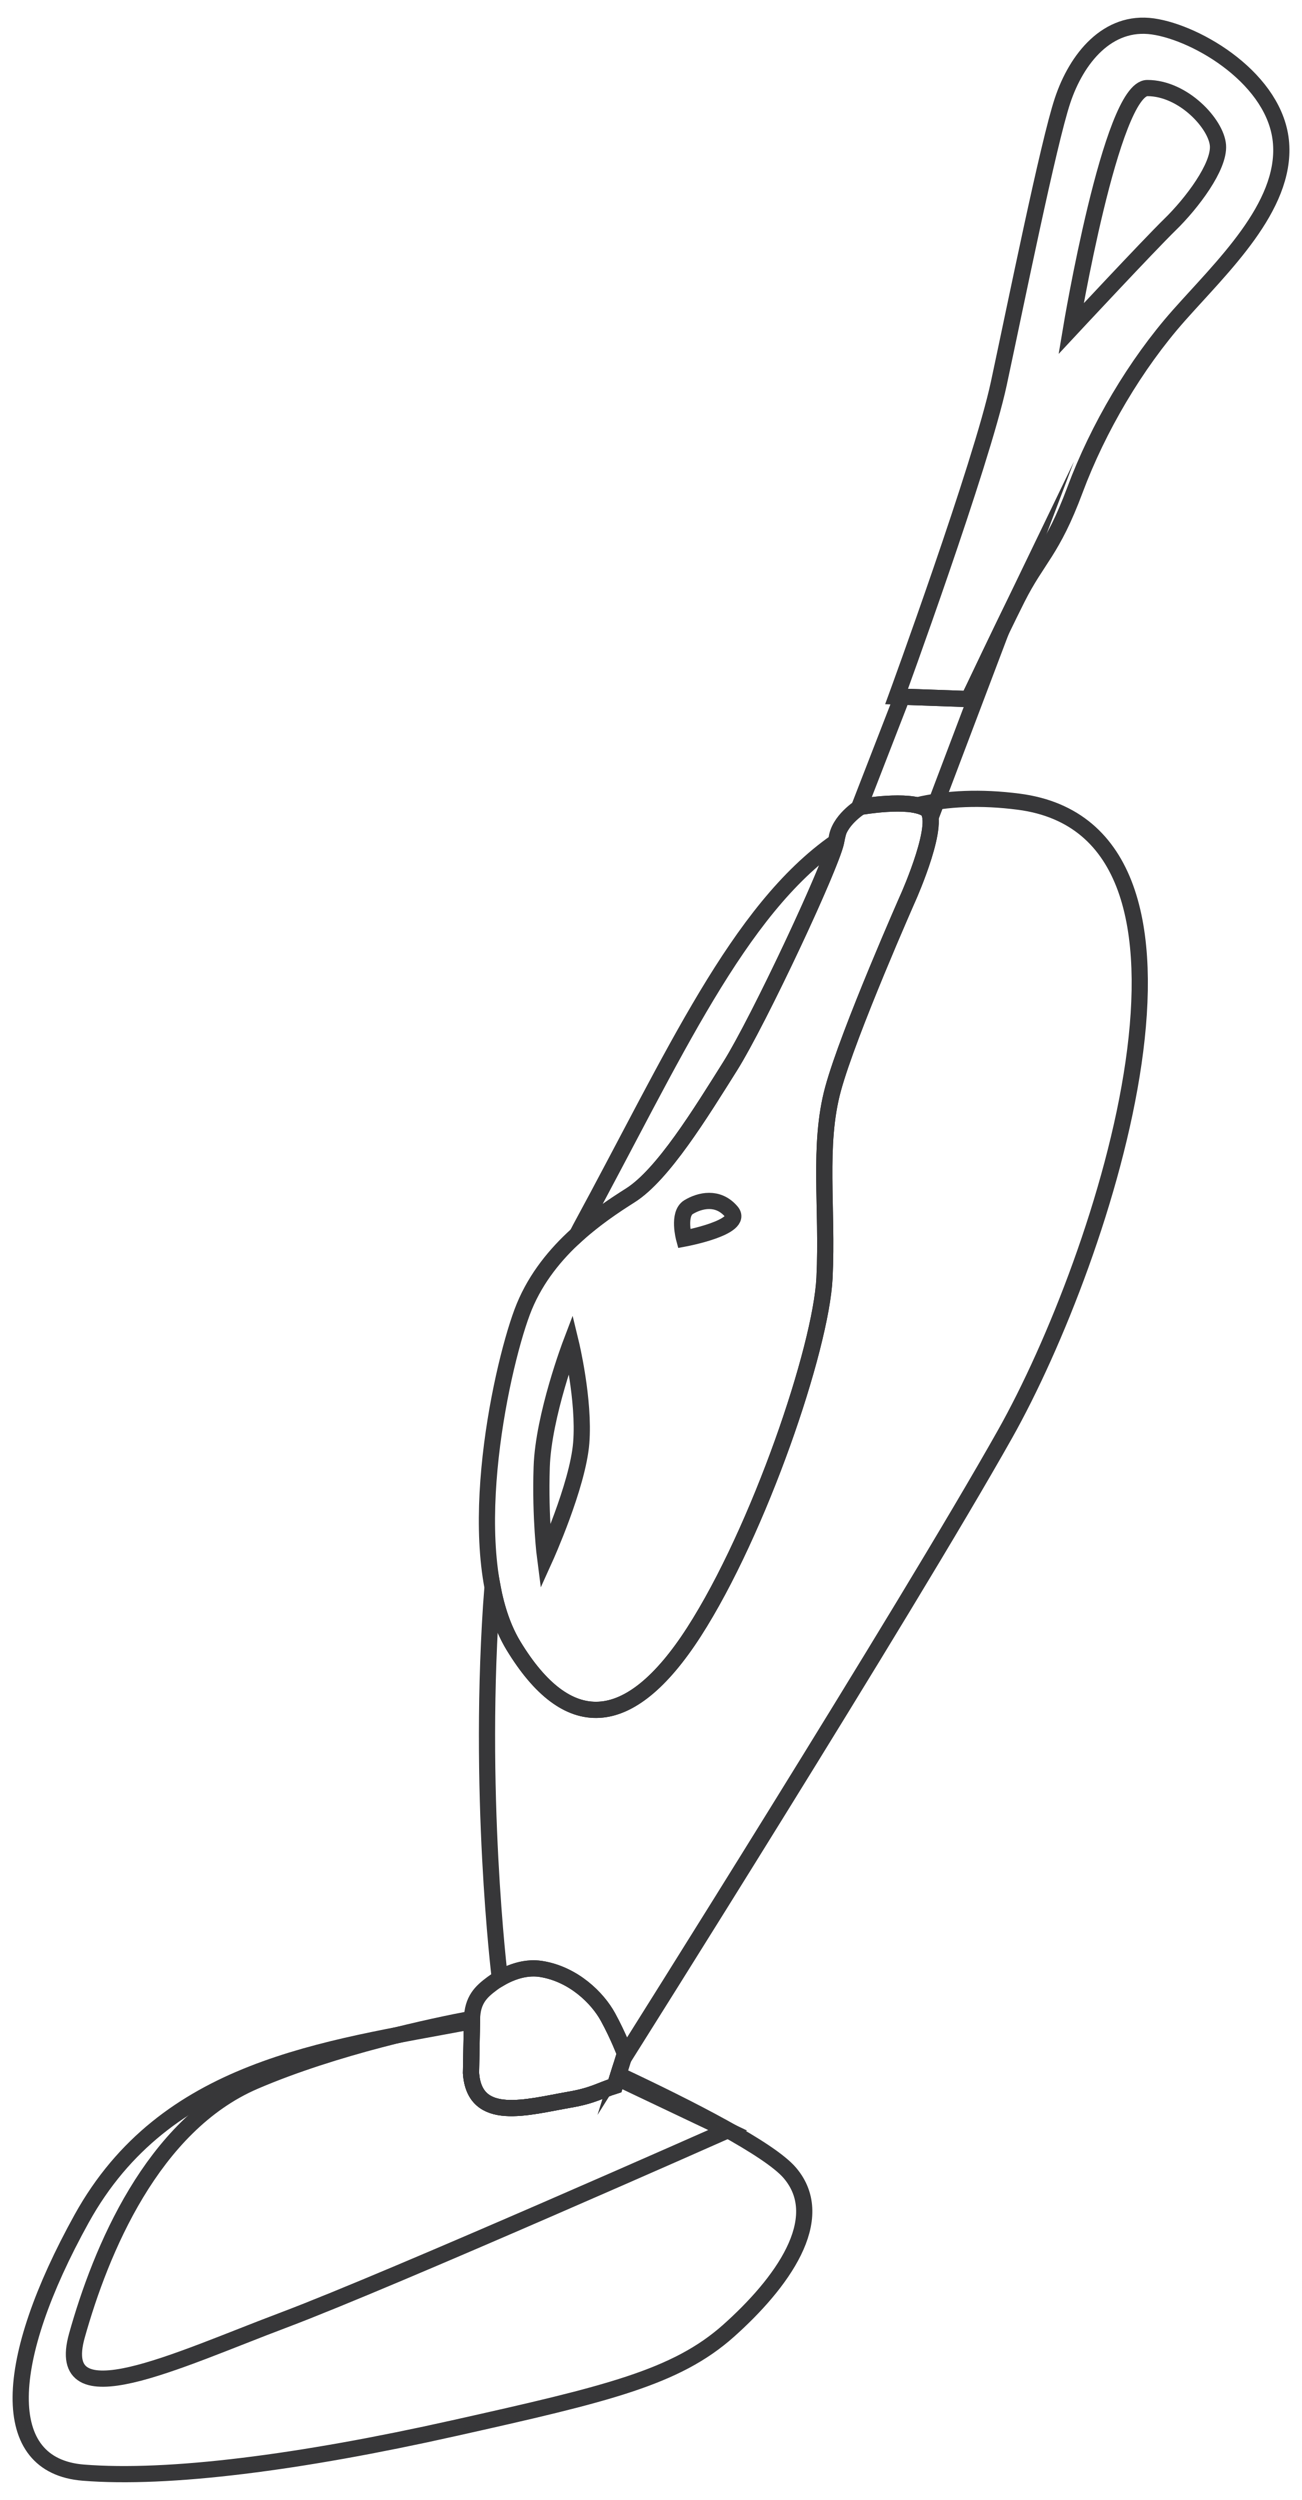 <?xml version="1.0" encoding="utf-8"?>
<!-- Generator: Adobe Illustrator 15.1.0, SVG Export Plug-In . SVG Version: 6.00 Build 0)  -->
<!DOCTYPE svg PUBLIC "-//W3C//DTD SVG 1.0//EN" "http://www.w3.org/TR/2001/REC-SVG-20010904/DTD/svg10.dtd">
<svg version="1.0" id="Livello_1" xmlns="http://www.w3.org/2000/svg" xmlns:xlink="http://www.w3.org/1999/xlink" x="0px" y="0px"
	 width="80.333px" height="154.167px" viewBox="0 0 80.333 154.167" enable-background="new 0 0 80.333 154.167"
	 xml:space="preserve">
<g>
	<path fill="none" stroke="#373739" stroke-miterlimit="22.926" d="M52.992,49.831l2.666-6.866l4.091,0.146
		c0.044-0.022,1.009-2.097,2.017-4.184l-4.321,11.408l-0.05-0.002c-0.04-0.218-0.124-0.379-0.268-0.467
		c-1.06-0.638-4.028-0.106-4.028-0.106S53.058,49.784,52.992,49.831L52.992,49.831z"/>
	<path fill="none" stroke="#373739" stroke-miterlimit="22.926" d="M5.041,136.819c-4.893,8.834-5.175,15.242,0.088,15.668
		c5.266,0.426,13.396-0.618,22.873-2.739c9.477-2.117,13.712-3.126,16.953-6.012c3.241-2.891,6.2-6.883,3.781-9.73
		c-1.25-1.47-6.144-3.974-10.583-6.056l-0.214,0.681c-0.935,0.289-1.32,0.603-2.805,0.858c-2.601,0.451-5.862,1.445-6.073-1.651
		l0.059-3.189C19.945,126.379,10.188,127.526,5.041,136.819L5.041,136.819z"/>
	<path fill="none" stroke="#373739" stroke-miterlimit="22.926" d="M38.092,128.143l6.806,3.233c0,0-20.713,9.182-27.365,11.69
		c-6.653,2.503-14.253,6.207-12.789,0.975c1.465-5.233,4.648-12.969,10.955-15.684c5.005-2.15,11.114-3.424,13.422-3.86v0.03
		l-0.062,3.312c0.211,3.096,3.472,2.102,6.073,1.651c1.485-0.255,1.871-0.569,2.805-0.858L38.092,128.143L38.092,128.143z"/>
	<path fill="none" stroke="#373739" stroke-miterlimit="22.926" d="M29.06,127.839l0.062-3.312
		c0.022-1.195,0.567-1.701,1.233-2.195c0.823-0.613,1.955-1.078,3.025-0.906c2.014,0.318,3.499,1.803,4.134,2.969
		c0.637,1.166,1.046,2.253,1.046,2.253l-0.622,1.984c-0.935,0.289-1.32,0.603-2.805,0.858
		C32.531,129.941,29.271,130.935,29.06,127.839L29.06,127.839z"/>
	<path fill="none" stroke="#373739" stroke-miterlimit="22.926" d="M30.834,121.955c0,0-1.414-11.519-0.449-24.095
		c0.258,1.367,0.674,2.611,1.298,3.636c3.286,5.404,7.103,5.404,11.131-0.848c4.028-6.257,7.845-17.496,8.057-21.842
		c0.212-4.346-0.423-8.161,0.53-11.66c0.954-3.498,4.665-11.875,4.665-11.875s2.12-4.769,1.061-5.405
		c-0.148-0.089-0.332-0.154-0.539-0.202c1.864-0.434,3.931-0.525,6.264-0.224c13.887,1.803,5.3,28.094-0.849,39.013
		c-6.124,10.877-23.396,38.264-23.531,38.479l0.088-0.284c0,0-0.409-1.088-1.046-2.253c-0.635-1.167-2.121-2.651-4.134-2.969
		c-0.855-0.137-1.751,0.132-2.496,0.563L30.834,121.955L30.834,121.955z"/>
	<path fill="none" stroke="#373739" stroke-miterlimit="22.926" d="M35.604,76.142c0.071-0.137,0.141-0.274,0.214-0.409
		c5.792-10.666,9.701-19.588,15.772-23.823c-0.375,1.651-4.804,11.085-6.55,13.858c-1.802,2.861-4.134,6.678-6.149,7.95
		C37.963,74.305,36.763,75.096,35.604,76.142L35.604,76.142z"/>
	<path fill="none" stroke="#373739" stroke-miterlimit="22.926" d="M53.099,49.759c0,0-1.379,0.848-1.485,2.014
		c-0.106,1.166-4.771,11.131-6.573,13.995c-1.802,2.861-4.134,6.678-6.149,7.95c-2.013,1.272-5.3,3.499-6.679,7.209
		c-1.378,3.709-3.815,15.158-0.529,20.568c3.286,5.404,7.103,5.404,11.131-0.848c4.028-6.257,7.845-17.496,8.057-21.842
		c0.212-4.346-0.423-8.161,0.53-11.66c0.954-3.498,4.665-11.875,4.665-11.875s2.12-4.769,1.061-5.405
		C56.066,49.23,53.099,49.759,53.099,49.759L53.099,49.759z"/>
	<path fill="none" stroke="#373739" stroke-miterlimit="22.926" d="M35.225,82.833c0,0-1.696,4.454-1.802,7.633
		c-0.106,3.184,0.212,5.619,0.212,5.619s2.015-4.453,2.227-7.099C36.074,86.336,35.225,82.833,35.225,82.833L35.225,82.833z"/>
	<path fill="none" stroke="#373739" stroke-miterlimit="22.926" d="M42.209,76.385c0,0,3.746-0.693,2.914-1.665
		c-0.833-0.971-1.943-0.693-2.636-0.278C41.793,74.859,42.209,76.385,42.209,76.385L42.209,76.385z"/>
	<path fill="none" stroke="#373739" stroke-miterlimit="22.926" d="M55.319,42.953c0,0,5.238-14.315,6.306-19.298
		c1.068-4.982,3.06-14.822,3.931-17.443c0.871-2.622,2.788-4.975,5.571-4.583c2.782,0.395,7.62,3.279,7.915,7.212
		c0.296,3.932-3.646,7.61-6.313,10.619c-2.667,3.009-4.984,6.949-6.402,10.75s-2.307,4.196-3.562,6.687
		c-1.254,2.492-2.958,6.185-3.016,6.215L55.319,42.953L55.319,42.953z"/>
	<path fill="none" stroke="#373739" stroke-miterlimit="22.926" d="M66.085,20.271c0,0,2.477-14.841,4.705-14.841
		s4.261,2.224,4.358,3.535c0.099,1.311-1.612,3.572-2.956,4.882C70.85,15.158,66.085,20.271,66.085,20.271L66.085,20.271z"/>
</g>
</svg>
